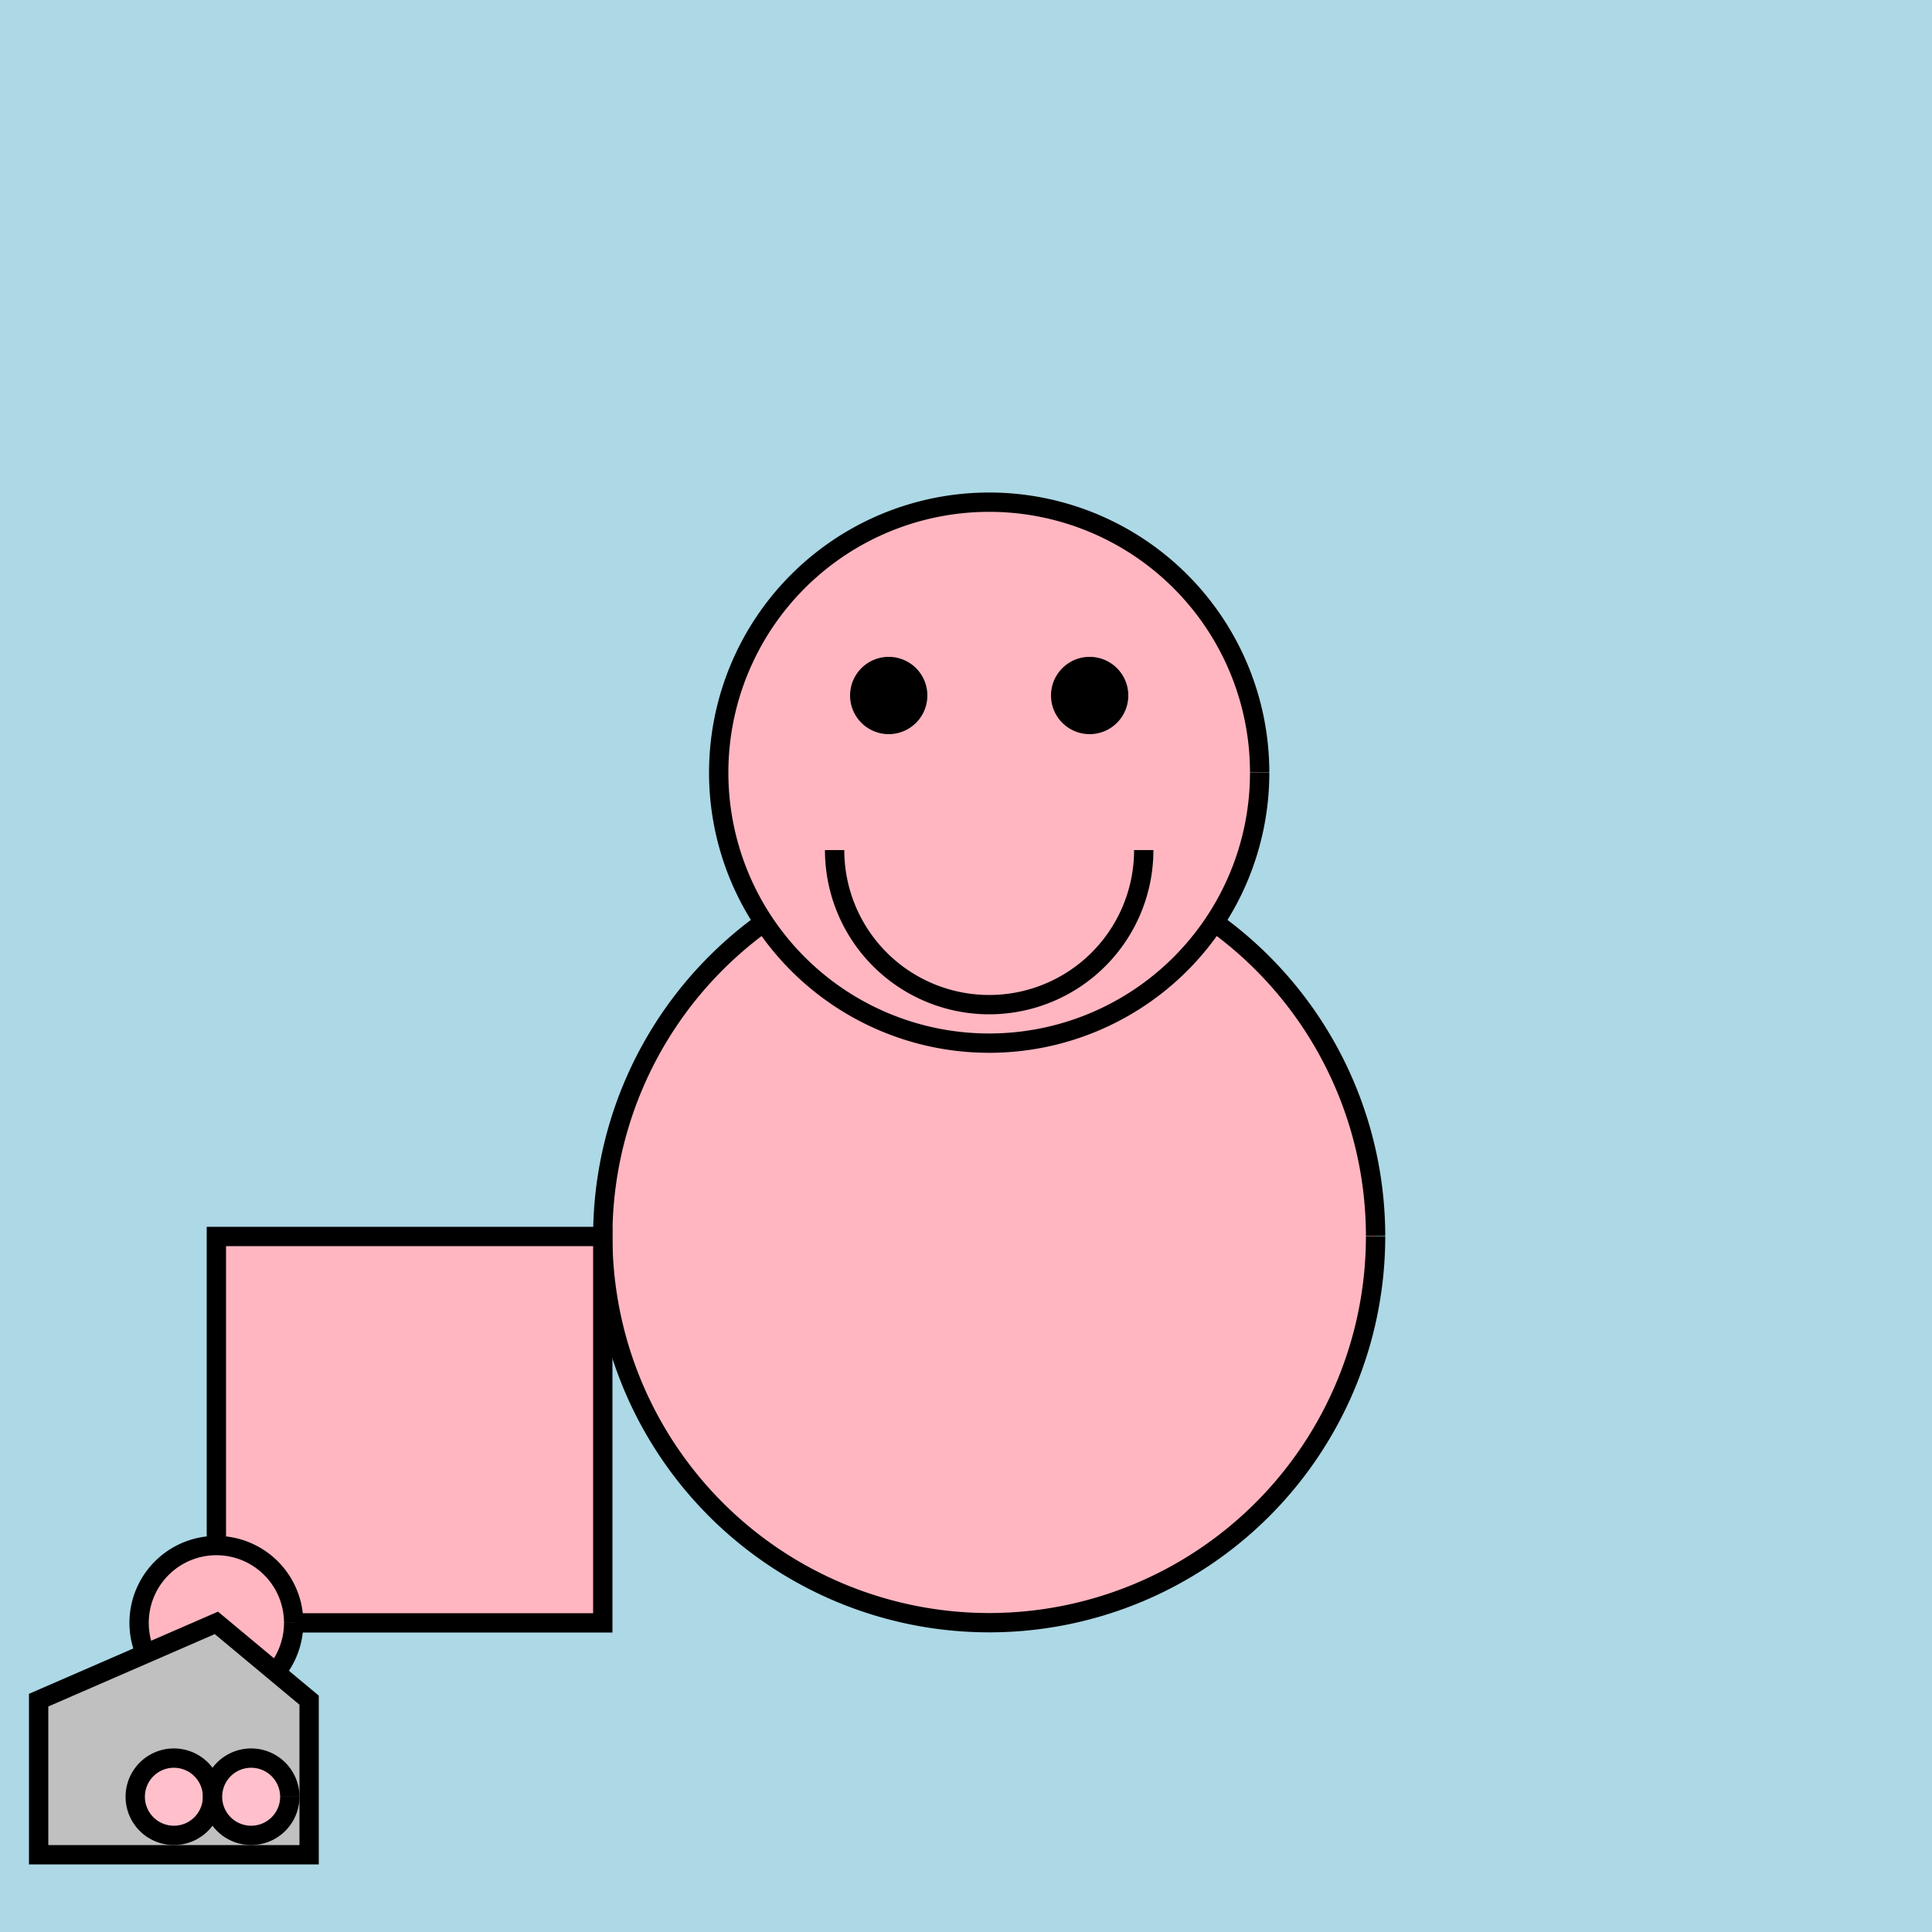 <!--

Generated by DrawGPT.
Free, open source, AI generated images in SVG, PNG, and HTML Canvas format.
https://drawgpt.ai

Created: 2023-12-25T12:47:03.656Z
Link: https://drawgpt.ai/prompt/142784/

-->
<svg xmlns="http://www.w3.org/2000/svg" xmlns:xlink="http://www.w3.org/1999/xlink" width="500" height="500"><defs/><g><rect fill="lightblue" stroke="none" x="0" y="0" width="512" height="512"/><path fill="lightpink" stroke="black" paint-order="fill stroke markers" d=" M 356 320 A 100 100 0 1 1 356 319.9" stroke-miterlimit="10" stroke-width="5" stroke-dasharray=""/><path fill="lightpink" stroke="black" paint-order="fill stroke markers" d=" M 326 200 A 70 70 0 1 1 326 199.93" stroke-miterlimit="10" stroke-width="5" stroke-dasharray=""/><path fill="black" stroke="none" paint-order="stroke fill markers" d=" M 240 180 A 10 10 0 1 1 240 179.99"/><path fill="black" stroke="none" paint-order="stroke fill markers" d=" M 292 180 A 10 10 0 1 1 292 179.99"/><path fill="lightpink" stroke="black" paint-order="fill stroke markers" d=" M 296 220 A 40 40 0 0 1 216 220" stroke-miterlimit="10" stroke-width="5" stroke-dasharray=""/><path fill="lightpink" stroke="black" paint-order="fill stroke markers" d=" M 156 320 L 56 320 L 56 420 L 156 420 Z" stroke-miterlimit="10" stroke-width="5" stroke-dasharray=""/><path fill="lightpink" stroke="black" paint-order="fill stroke markers" d=" M 76 420 A 20 20 0 1 1 76 419.98" stroke-miterlimit="10" stroke-width="5" stroke-dasharray=""/><path fill="silver" stroke="black" paint-order="fill stroke markers" d=" M 56 420 L 10 440 L 10 480 L 80 480 L 80 440 Z" stroke-miterlimit="10" stroke-width="5" stroke-dasharray=""/><path fill="pink" stroke="black" paint-order="fill stroke markers" d=" M 55 465 A 10 10 0 1 1 55 464.99" stroke-miterlimit="10" stroke-width="5" stroke-dasharray=""/><path fill="pink" stroke="black" paint-order="fill stroke markers" d=" M 75 465 A 10 10 0 1 1 75 464.99" stroke-miterlimit="10" stroke-width="5" stroke-dasharray=""/></g></svg>